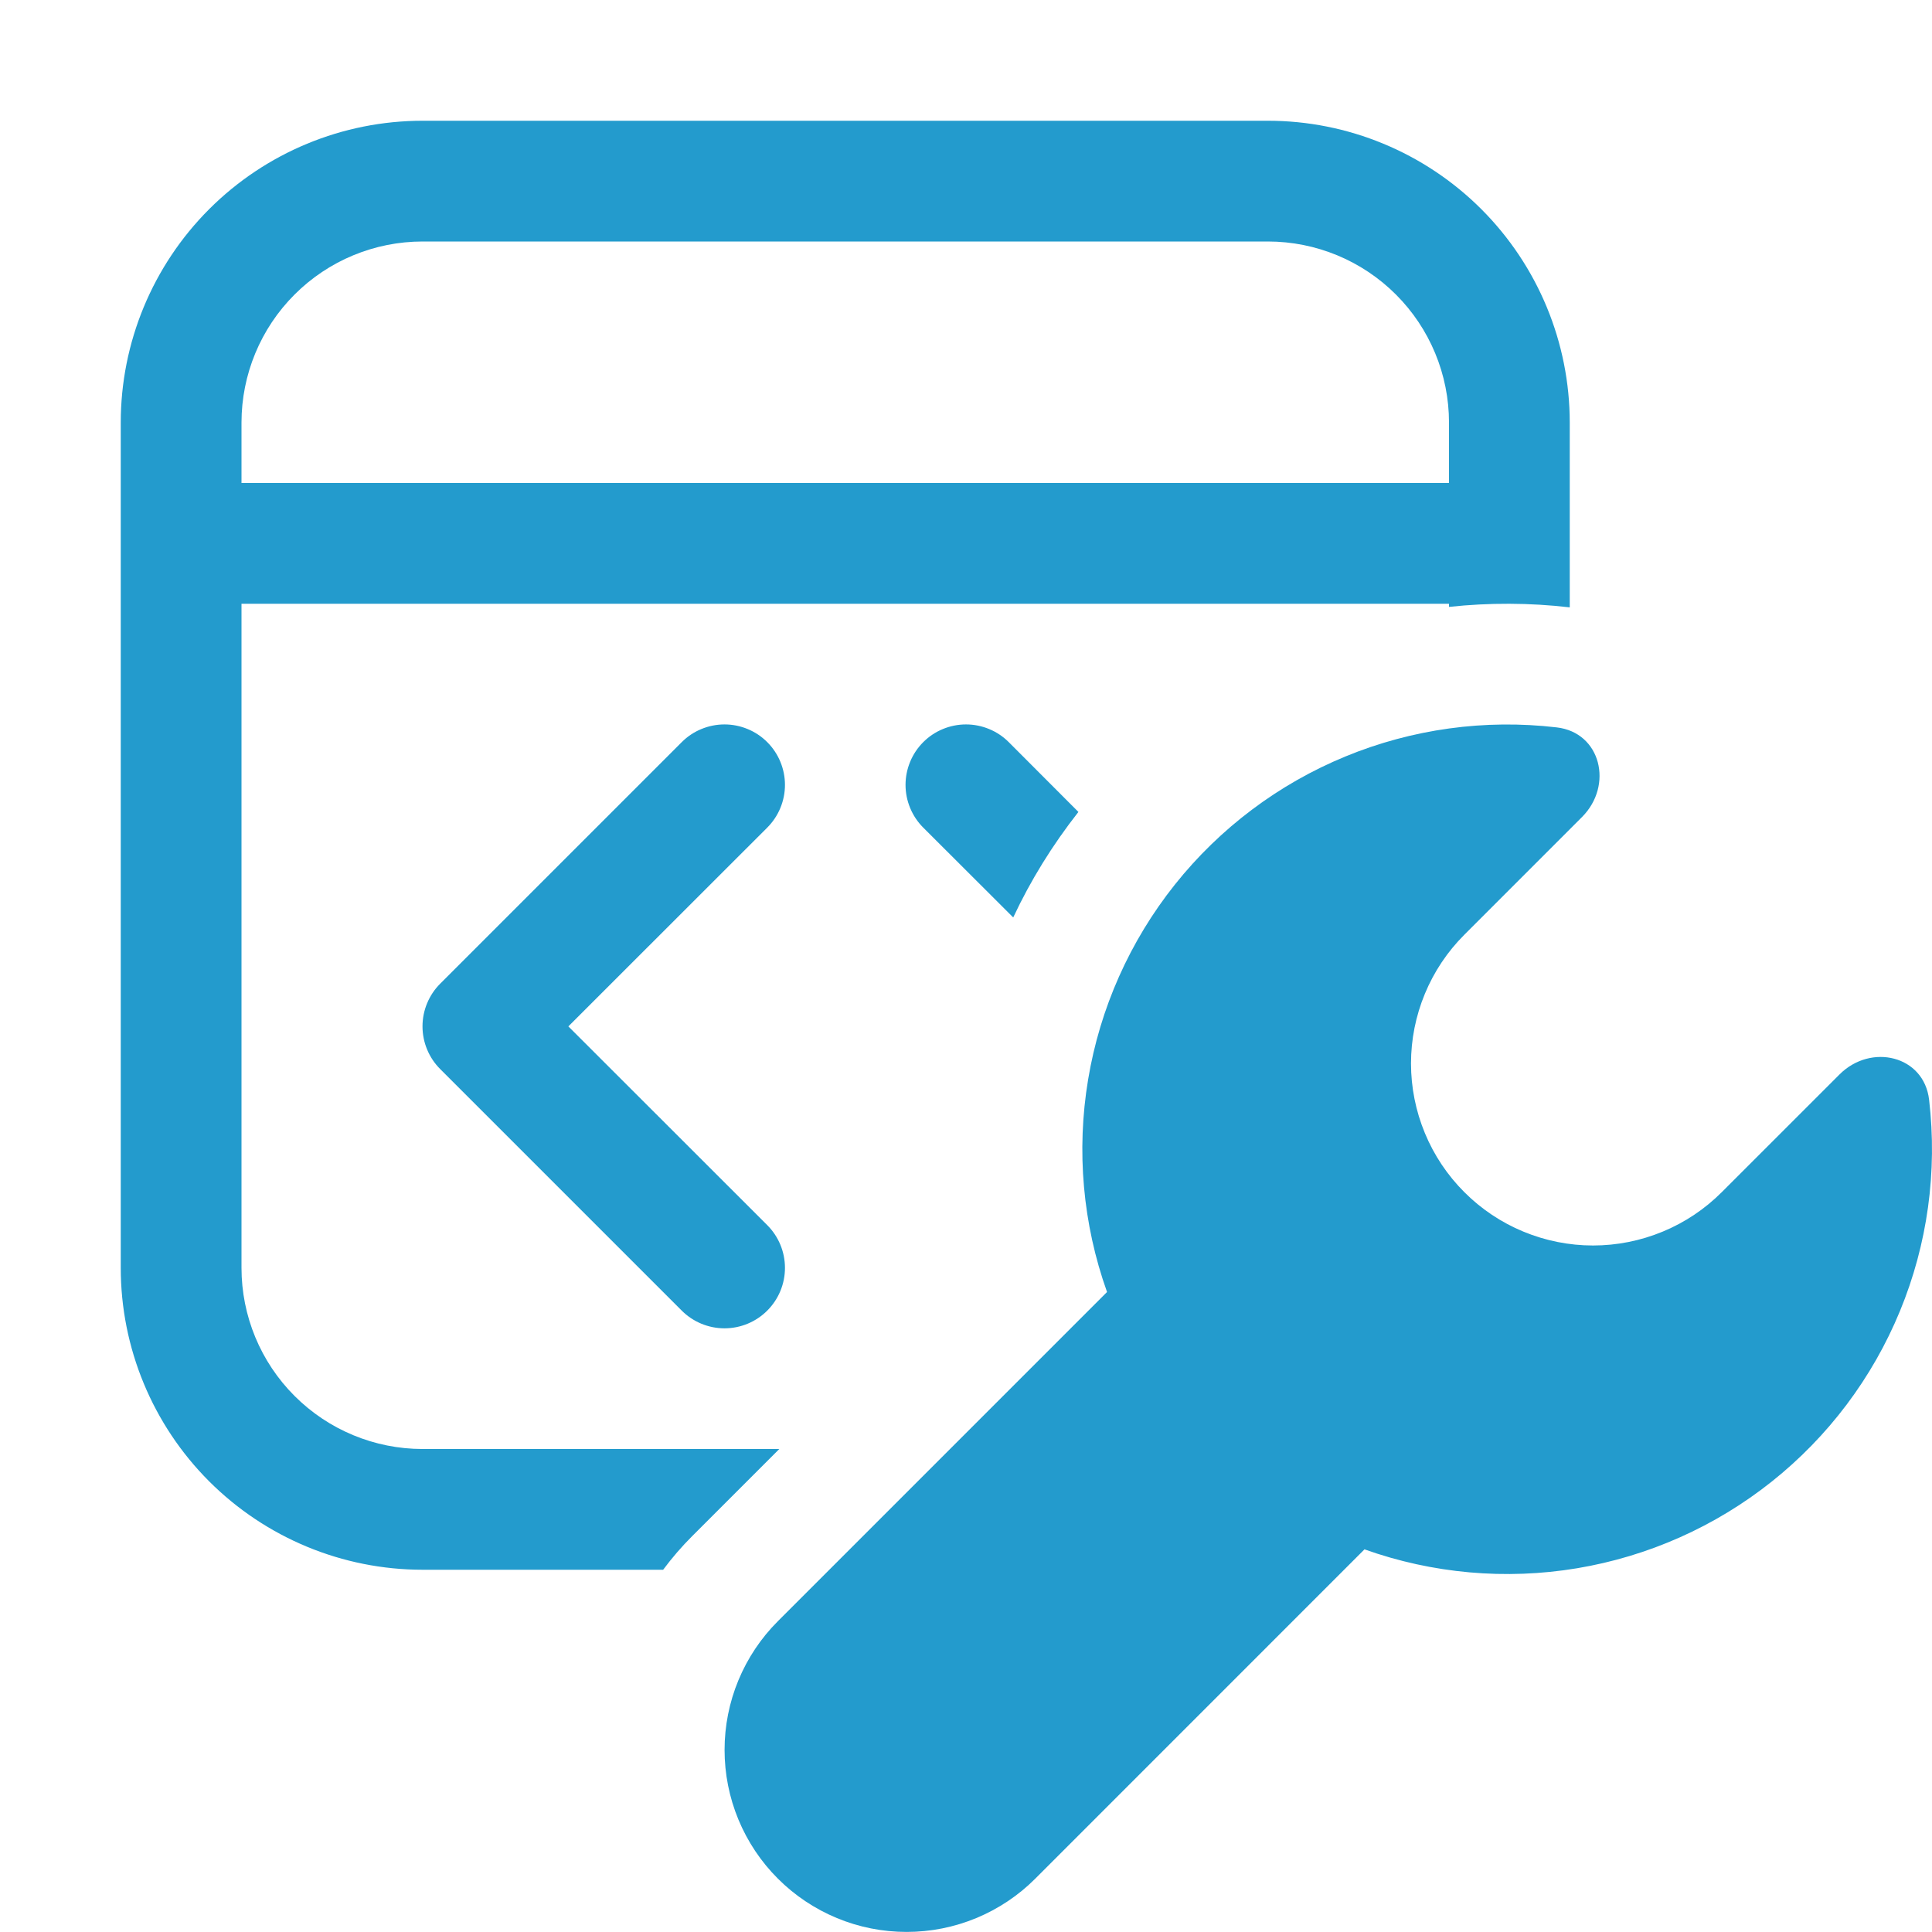 <svg width="54" height="54" viewBox="0 0 54 54" fill="none" xmlns="http://www.w3.org/2000/svg">
<path d="M3.375 11.812C3.375 9.575 4.264 7.429 5.846 5.846C7.429 4.264 9.575 3.375 11.812 3.375H35.438C37.675 3.375 39.821 4.264 41.404 5.846C42.986 7.429 43.875 9.575 43.875 11.812V16.976C42.754 16.846 41.622 16.842 40.5 16.963V16.875H6.75V35.438C6.75 36.78 7.283 38.068 8.233 39.017C9.182 39.967 10.47 40.5 11.812 40.5H21.782L19.352 42.93C19.057 43.224 18.784 43.54 18.535 43.875H11.812C9.575 43.875 7.429 42.986 5.846 41.404C4.264 39.821 3.375 37.675 3.375 35.438V11.812ZM30.142 22.694L28.195 20.743C28.038 20.586 27.852 20.461 27.647 20.377C27.442 20.292 27.222 20.248 27 20.248C26.778 20.248 26.558 20.292 26.353 20.377C26.148 20.461 25.962 20.586 25.805 20.743C25.648 20.9 25.524 21.086 25.439 21.291C25.354 21.496 25.31 21.716 25.31 21.938C25.31 22.159 25.354 22.379 25.439 22.584C25.524 22.789 25.648 22.975 25.805 23.132L28.32 25.643C28.806 24.606 29.413 23.623 30.142 22.694ZM6.75 13.5H40.5V11.812C40.5 10.47 39.967 9.182 39.017 8.233C38.068 7.283 36.78 6.75 35.438 6.75H11.812C10.47 6.75 9.182 7.283 8.233 8.233C7.283 9.182 6.75 10.47 6.75 11.812V13.5ZM21.445 23.132C21.602 22.975 21.726 22.789 21.811 22.584C21.896 22.379 21.94 22.159 21.94 21.938C21.94 21.716 21.896 21.496 21.811 21.291C21.726 21.086 21.602 20.9 21.445 20.743C21.288 20.586 21.102 20.461 20.897 20.377C20.692 20.292 20.472 20.248 20.25 20.248C20.028 20.248 19.808 20.292 19.603 20.377C19.398 20.461 19.212 20.586 19.055 20.743L12.305 27.493C12.148 27.649 12.023 27.836 11.938 28.041C11.853 28.246 11.809 28.465 11.809 28.688C11.809 28.91 11.853 29.129 11.938 29.334C12.023 29.539 12.148 29.726 12.305 29.882L19.055 36.632C19.372 36.949 19.802 37.127 20.25 37.127C20.698 37.127 21.128 36.949 21.445 36.632C21.762 36.315 21.94 35.886 21.94 35.438C21.94 34.989 21.762 34.56 21.445 34.243L15.886 28.688L21.445 23.132ZM43.511 20.331C44.746 20.473 45.1 21.951 44.219 22.835L40.929 26.126C40.456 26.598 40.081 27.159 39.826 27.776C39.57 28.394 39.438 29.055 39.438 29.724C39.438 30.392 39.57 31.053 39.826 31.671C40.081 32.288 40.456 32.849 40.929 33.321C41.401 33.794 41.962 34.169 42.579 34.424C43.197 34.68 43.858 34.812 44.526 34.812C45.194 34.812 45.856 34.68 46.474 34.424C47.091 34.169 47.652 33.794 48.124 33.321L51.415 30.031C52.296 29.15 53.777 29.504 53.919 30.739C54.154 32.745 53.874 34.778 53.104 36.645C52.335 38.512 51.102 40.152 49.522 41.41C47.942 42.668 46.068 43.502 44.075 43.834C42.083 44.165 40.04 43.983 38.138 43.305L28.937 52.508C28.465 52.981 27.904 53.355 27.287 53.611C26.669 53.867 26.008 53.998 25.34 53.998C24.671 53.998 24.01 53.867 23.392 53.611C22.775 53.355 22.214 52.981 21.742 52.508C21.269 52.036 20.895 51.475 20.639 50.858C20.383 50.24 20.252 49.579 20.252 48.91C20.252 48.242 20.383 47.581 20.639 46.963C20.895 46.346 21.269 45.785 21.742 45.313L30.942 36.112C30.263 34.21 30.081 32.166 30.413 30.174C30.744 28.181 31.579 26.306 32.837 24.726C34.096 23.146 35.736 21.913 37.604 21.144C39.471 20.375 41.505 20.095 43.511 20.331Z" fill="#239BCD"/>
</svg>
